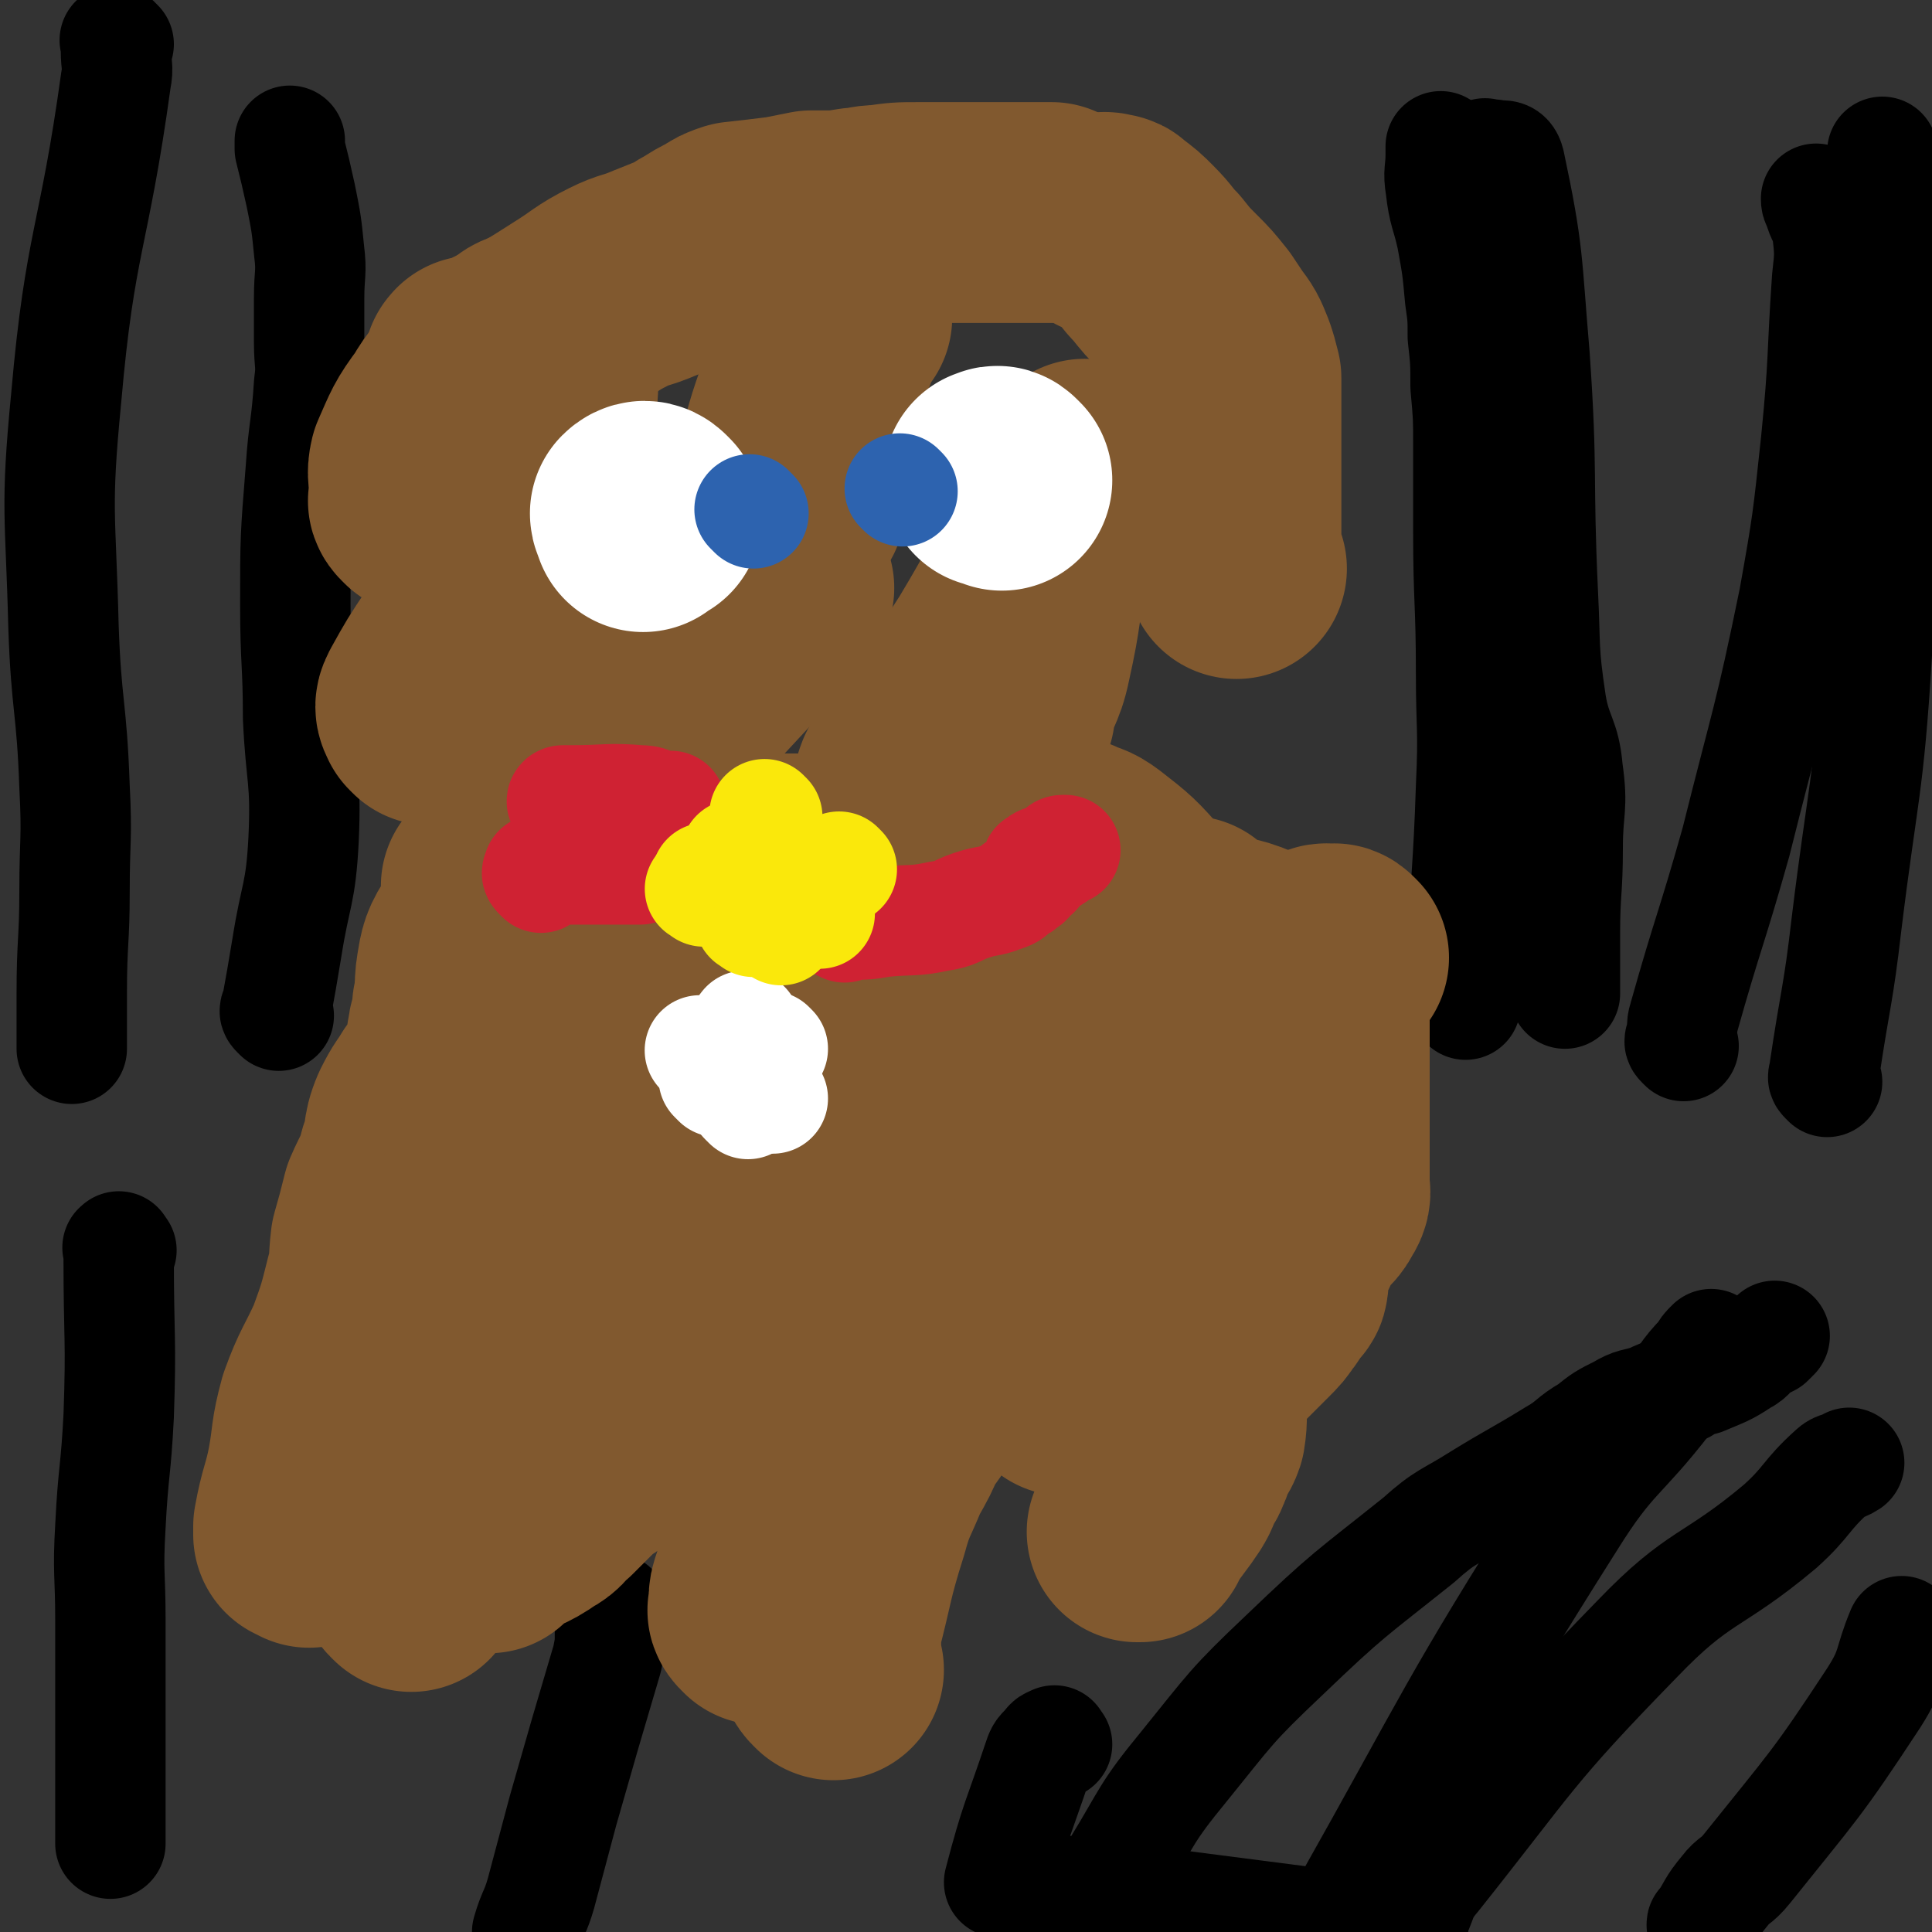 <svg viewBox='0 0 700 700' version='1.1' xmlns='http://www.w3.org/2000/svg' xmlns:xlink='http://www.w3.org/1999/xlink'><rect x="0" y="0" width="700" height="700" fill="#333333" stroke="none"/><g fill='none' stroke='#CF2233' stroke-width='40' stroke-linecap='round' stroke-linejoin='round'><path d='M198,284c-1,-1 -1,-1 -1,-1 -1,-1 0,0 0,0 0,-1 0,-1 1,-2 0,0 0,0 0,0 7,0 7,0 13,0 3,0 3,-1 6,1 10,3 10,4 20,9 1,1 2,1 3,2 2,1 2,1 3,3 1,2 1,2 2,4 1,1 1,1 2,2 0,1 1,0 1,1 0,0 0,0 0,1 '/><path d='M288,325c-1,-1 -2,-1 -1,-1 0,-1 1,0 2,0 1,0 1,0 1,0 1,0 1,0 3,0 0,0 0,0 0,0 4,0 4,0 8,0 0,0 0,0 1,0 6,-1 6,-1 12,-3 2,-1 2,-1 4,-2 2,-1 2,-1 4,-2 1,-1 2,-1 3,-1 3,-1 3,-1 5,-2 3,-1 3,0 5,-1 0,0 0,-1 1,-1 2,0 2,1 4,0 1,0 1,-1 2,-2 1,-2 2,-2 3,-4 0,-1 0,-1 0,-2 0,-1 1,-1 1,-1 '/></g>
<g fill='none' stroke='#FAE80B' stroke-width='40' stroke-linecap='round' stroke-linejoin='round'><path d='M268,315c-1,-1 -1,-1 -1,-1 -1,-1 0,0 0,0 0,0 0,0 0,0 '/></g>
<g fill='none' stroke='#000000' stroke-width='40' stroke-linecap='round' stroke-linejoin='round'><path d='M618,699c-1,-1 -1,-1 -1,-1 -1,-1 0,-1 0,-1 4,-6 3,-6 8,-12 3,-4 4,-3 8,-8 24,-30 25,-30 46,-62 7,-11 5,-12 10,-24 '/><path d='M512,699c-1,-1 -1,-1 -1,-1 -1,-1 0,-1 0,-1 5,-9 3,-10 9,-17 35,-44 34,-46 73,-86 23,-24 27,-20 52,-41 10,-9 9,-11 19,-20 2,-2 3,-1 6,-3 '/><path d='M406,681c-1,-1 -1,-1 -1,-1 -1,-2 -1,-2 0,-4 11,-18 10,-19 24,-36 17,-21 17,-22 36,-40 24,-23 24,-22 49,-42 10,-9 11,-8 22,-15 13,-8 14,-8 27,-16 7,-4 6,-5 13,-9 5,-4 5,-4 11,-7 5,-3 5,-2 11,-4 6,-3 6,-2 12,-4 3,-2 3,-2 7,-3 7,-3 8,-3 14,-7 4,-2 3,-3 6,-5 2,-1 2,-1 4,-2 1,-1 1,-1 2,-2 '/><path d='M539,57c-1,-1 -2,-1 -1,-1 0,-1 0,0 1,0 1,0 1,0 2,0 3,1 5,-1 6,3 7,33 6,35 9,70 3,43 1,43 3,86 1,20 0,20 3,40 2,12 5,12 6,24 2,14 0,14 0,28 0,16 -1,16 -1,31 0,2 0,2 0,3 0,1 0,1 0,2 0,3 0,3 0,6 0,0 0,0 0,0 0,2 0,2 0,4 0,1 0,1 0,1 0,3 0,3 0,6 0,0 0,0 0,0 '/><path d='M610,379c-1,-1 -1,-1 -1,-1 -1,-1 0,-1 0,-2 1,-4 0,-4 1,-7 9,-32 10,-32 19,-64 11,-44 12,-44 21,-88 5,-28 5,-29 8,-57 3,-30 2,-30 4,-59 1,-9 1,-9 0,-18 -1,-4 -2,-4 -3,-8 -1,-2 -1,-2 -1,-3 '/><path d='M662,392c-1,-1 -1,-1 -1,-1 -1,-1 0,-1 0,-2 0,-1 0,-1 0,-1 4,-27 5,-27 8,-53 6,-49 8,-49 11,-98 3,-44 1,-44 2,-88 0,-31 0,-31 0,-62 0,-14 0,-14 0,-28 0,-2 0,-2 0,-4 '/><path d='M531,364c-1,-1 -1,-1 -1,-1 -1,-1 0,-1 0,-2 0,-7 0,-7 0,-13 1,-32 2,-32 3,-63 1,-21 0,-21 0,-41 0,-26 -1,-26 -1,-52 0,-15 0,-15 0,-31 0,-10 0,-10 -1,-21 0,-9 0,-9 -1,-18 0,-7 0,-7 -1,-14 -1,-11 -1,-11 -3,-22 -2,-9 -3,-9 -4,-18 -1,-6 0,-6 0,-12 0,-1 0,-1 0,-2 0,0 0,0 0,-1 '/><path d='M43,16c-1,-1 -1,-1 -1,-1 -1,-1 0,0 0,0 0,0 0,0 0,1 0,1 0,1 0,2 0,6 1,6 0,11 -8,58 -13,58 -18,115 -4,41 -2,42 -1,83 1,29 3,29 4,58 1,19 0,19 0,38 0,18 -1,18 -1,37 0,5 0,5 0,10 0,3 0,3 0,6 0,1 0,1 0,3 0,0 0,0 0,1 0,0 0,0 0,0 '/><path d='M101,368c-1,-1 -1,-1 -1,-1 -1,-1 0,-1 0,-1 2,-11 2,-11 4,-23 3,-19 5,-19 6,-39 1,-22 -1,-22 -2,-44 0,-20 -1,-20 -1,-41 0,-24 0,-24 2,-49 1,-15 2,-15 3,-31 1,-7 0,-7 0,-15 0,-8 0,-8 0,-16 0,-9 1,-9 0,-17 -1,-10 -1,-10 -3,-20 -2,-9 -2,-9 -4,-17 0,-1 0,-1 0,-3 '/><path d='M44,453c-1,-1 -1,-2 -1,-1 -1,0 0,0 0,2 0,1 0,1 0,2 0,29 1,29 0,57 -1,20 -2,20 -3,40 -1,17 0,17 0,34 0,10 0,10 0,21 0,10 0,10 0,20 0,5 0,5 0,11 0,9 0,9 0,18 0,3 0,3 0,5 0,3 0,3 0,6 '/><path d='M223,584c-1,-1 -1,-2 -1,-1 -1,2 0,4 -1,8 0,5 0,5 -1,10 -8,27 -8,27 -16,55 -4,15 -4,15 -8,30 -2,7 -3,7 -5,14 0,1 0,2 0,3 '/><path d='M383,632c-1,-1 -1,-2 -1,-1 -2,0 -2,1 -3,2 -2,2 -2,2 -3,5 -7,21 -8,21 -14,44 124,16 124,16 124,16 -1,-1 0,-1 0,-1 1,-3 0,-3 1,-5 40,-71 39,-73 82,-141 15,-24 18,-22 35,-44 7,-8 6,-9 13,-16 1,-2 1,-2 3,-4 '/></g>
<g fill='none' stroke='#81592F' stroke-width='40' stroke-linecap='round' stroke-linejoin='round'><path d='M295,621c-1,-1 -1,-1 -1,-1 -1,-1 0,-1 0,-2 0,-2 0,-2 0,-4 1,-2 1,-2 2,-3 5,-13 4,-14 10,-27 4,-9 4,-9 8,-18 3,-7 4,-7 6,-15 1,-5 0,-5 1,-9 1,-3 1,-3 2,-6 0,-2 -1,-2 0,-4 3,-4 5,-3 7,-8 2,-4 0,-5 1,-9 1,-4 2,-4 3,-8 1,-4 0,-4 1,-7 2,-6 3,-5 5,-11 2,-4 2,-4 3,-9 1,-7 0,-8 0,-15 0,-1 1,0 1,-1 '/></g>
<g fill='none' stroke='#81592F' stroke-width='80' stroke-linecap='round' stroke-linejoin='round'><path d='M302,605c-1,-1 -1,-1 -1,-1 -1,-1 0,-1 0,-1 0,-5 0,-5 0,-10 0,-1 0,-1 0,-3 5,-19 4,-19 10,-38 3,-11 4,-11 8,-21 4,-7 4,-7 7,-14 3,-4 4,-4 5,-9 1,-5 0,-5 0,-10 0,-4 0,-4 2,-9 1,-6 2,-6 3,-12 1,-5 0,-6 1,-10 1,-6 2,-5 4,-10 1,-4 2,-4 2,-8 1,-2 0,-2 0,-4 0,-4 0,-4 1,-7 1,-4 2,-4 3,-8 1,-7 1,-7 2,-13 0,-5 0,-5 0,-9 0,-2 0,-2 0,-3 '/><path d='M314,429c-1,-1 -1,-1 -1,-1 -1,-1 -1,-1 0,-2 1,-2 2,-2 3,-3 10,-10 11,-10 20,-20 14,-15 13,-15 26,-30 0,0 0,0 0,0 '/><path d='M364,376c-1,-1 -2,-1 -1,-1 0,-1 1,0 2,0 1,0 1,0 2,0 3,-2 3,-2 6,-5 12,-10 11,-11 23,-21 7,-6 8,-6 15,-12 2,-2 2,-2 4,-3 0,-1 0,-1 0,-1 2,0 2,0 4,0 '/><path d='M432,337c-1,-1 -1,-1 -1,-1 -1,-1 0,0 0,0 0,1 -1,1 -1,1 0,0 0,0 0,0 2,1 3,1 5,3 2,0 1,0 3,1 10,3 11,2 19,7 5,2 4,4 8,9 0,0 0,0 0,1 1,1 1,1 2,2 '/><path d='M485,347c-1,-1 -1,-1 -1,-1 -1,-1 -1,0 -1,0 -2,0 -2,-1 -4,0 0,0 0,1 0,2 0,7 -1,7 -1,13 0,9 0,9 0,19 0,8 0,8 0,16 0,6 0,6 0,12 0,5 0,5 0,10 0,4 0,4 0,7 0,2 0,2 0,4 0,3 1,3 -1,6 -2,4 -3,3 -6,7 -2,3 -2,4 -4,8 -1,2 -3,1 -3,3 -2,6 0,6 -1,12 0,1 -1,1 -2,2 -2,2 -1,3 -3,5 -2,3 -2,3 -5,6 -3,3 -3,3 -6,6 -3,3 -3,3 -6,6 -2,2 -2,2 -3,4 -1,2 -1,2 -2,5 -1,4 -1,4 -2,8 -1,6 0,6 -1,12 -1,3 -2,3 -3,6 -1,2 -1,3 -2,5 -1,3 -2,2 -3,5 -1,1 0,2 -1,3 0,1 -1,1 -1,2 -2,3 -2,3 -5,7 -3,4 -3,4 -5,8 -1,0 -1,0 -1,0 '/><path d='M112,557c-1,-1 -1,-1 -1,-1 -1,-1 -1,0 -1,0 0,0 0,0 0,0 0,-1 0,-1 0,-2 0,-1 0,-1 0,-1 2,-11 3,-11 5,-21 2,-11 1,-11 4,-22 4,-11 5,-11 10,-22 4,-11 4,-11 7,-23 2,-7 1,-7 2,-15 2,-7 2,-7 4,-15 3,-7 4,-7 6,-15 3,-8 1,-8 4,-15 3,-6 3,-5 6,-10 3,-4 4,-3 7,-8 1,-1 0,-2 0,-4 0,-4 0,-4 1,-9 0,-2 1,-2 1,-4 1,-4 0,-4 1,-7 0,-1 1,-1 1,-1 '/><path d='M170,370c-1,-1 -1,-1 -1,-1 -1,-1 0,-1 0,-1 0,-1 0,-1 0,-2 0,0 0,0 0,-1 0,-6 -1,-7 0,-13 1,-6 1,-7 5,-13 1,-3 4,-2 5,-6 1,-4 0,-4 0,-8 0,-2 0,-2 -1,-4 '/><path d='M156,259c-1,-1 -1,-1 -1,-1 -1,-2 -1,-2 0,-4 5,-9 5,-9 11,-18 10,-16 12,-15 21,-30 6,-9 6,-10 9,-20 2,-6 2,-6 2,-12 0,-7 0,-7 0,-13 0,-8 0,-8 0,-15 0,-4 1,-4 0,-8 -1,-2 -2,-2 -3,-5 -1,-1 -1,-1 -1,-2 0,-1 0,-1 0,-2 0,0 0,0 0,0 '/><path d='M153,183c-1,-1 -1,-1 -1,-1 -1,-1 0,-1 0,-1 0,-1 0,-1 0,-2 0,-1 0,-1 0,-2 0,-4 -1,-5 0,-9 4,-9 4,-10 10,-18 4,-7 5,-7 11,-13 7,-6 7,-6 15,-11 2,-2 2,-2 5,-3 1,0 1,0 3,0 '/><path d='M173,134c-1,-1 -2,-1 -1,-1 0,-1 0,0 1,0 1,0 1,0 1,0 4,-2 4,-2 8,-4 2,0 2,0 3,-1 12,-7 12,-7 23,-14 8,-5 8,-6 16,-10 6,-3 6,-2 13,-5 5,-2 5,-2 10,-4 4,-2 3,-2 7,-4 3,-2 3,-2 7,-4 3,-2 3,-2 6,-3 9,-1 9,-1 17,-2 5,-1 5,-1 10,-2 2,0 2,0 5,0 5,0 5,0 11,-1 4,0 4,-1 9,-1 7,-1 7,-1 14,-1 3,0 3,0 6,0 2,0 2,0 4,0 5,0 5,0 9,0 6,0 6,0 11,0 6,0 6,0 12,0 2,0 2,0 4,0 1,0 1,0 2,0 '/><path d='M401,82c-1,-1 -2,-1 -1,-1 0,-1 1,0 2,0 1,0 1,0 2,1 4,3 4,3 7,6 5,5 4,5 8,9 4,5 4,5 8,9 4,4 4,4 8,9 2,3 2,3 4,6 3,4 3,4 5,9 1,3 1,3 2,7 0,3 0,3 0,6 0,3 0,3 0,6 0,1 0,1 0,3 0,3 0,3 0,6 0,3 0,3 0,6 0,3 0,3 0,5 0,5 0,5 0,9 0,4 0,4 0,7 0,2 0,2 0,5 0,3 0,3 0,6 0,2 0,2 0,4 0,1 0,1 0,2 1,2 1,2 2,4 '/><path d='M305,115c-1,-1 -1,-1 -1,-1 -1,-1 0,0 0,0 0,1 -1,1 -1,1 -1,1 0,1 -1,3 -9,28 -12,28 -18,56 -1,4 2,4 4,9 '/><path d='M284,213c-1,-1 -1,-2 -1,-1 -1,0 0,0 0,1 0,1 -1,1 -2,2 -8,10 -8,11 -16,20 -13,14 -13,14 -26,28 -7,6 -8,6 -16,12 -5,4 -5,3 -11,7 0,0 0,0 0,0 '/><path d='M377,197c-1,-1 -1,-2 -1,-1 -1,0 0,1 0,2 0,1 0,1 0,1 0,1 0,1 0,2 0,0 0,0 0,1 -3,18 -2,18 -6,36 -2,10 -4,9 -6,19 -1,0 0,0 0,1 '/><path d='M329,286c-1,-1 -1,-1 -1,-1 -1,-1 0,-1 0,-2 1,-1 1,-1 2,-2 15,-22 16,-22 30,-44 12,-20 11,-20 23,-40 4,-7 5,-7 8,-14 1,-3 0,-3 0,-6 0,-3 0,-3 0,-5 0,-1 1,-1 1,-1 1,0 1,-1 1,-1 '/><path d='M382,306c-1,-1 -2,-1 -1,-1 0,-1 0,0 1,0 3,1 3,1 6,2 4,2 4,1 8,4 9,7 9,7 17,16 4,4 3,5 7,10 2,2 2,2 5,5 1,2 1,2 2,4 1,3 1,3 1,7 0,2 0,2 0,4 '/><path d='M254,429c-1,-1 -1,-2 -1,-1 -1,0 -1,0 -1,1 -1,2 -1,2 -2,3 -4,15 -3,15 -7,30 -6,20 -7,19 -12,39 -2,7 0,8 -3,15 -1,4 -2,3 -5,6 -3,3 -3,3 -6,6 -3,2 -3,2 -6,4 -2,2 -2,2 -4,4 -2,2 -2,2 -4,4 -1,1 -1,1 -2,2 -4,3 -3,4 -7,6 -7,5 -8,4 -15,8 0,1 0,1 0,1 -1,1 -1,1 -2,2 '/><path d='M149,573c-1,-1 -1,-1 -1,-1 -1,-1 0,-1 0,-1 -1,-2 -1,-2 -2,-4 0,-1 0,-1 0,-2 2,-26 0,-26 4,-52 2,-16 2,-16 7,-31 2,-8 3,-8 7,-15 3,-7 4,-6 6,-13 1,-5 -1,-6 1,-11 1,-3 2,-2 4,-5 0,0 0,0 0,0 '/><path d='M276,585c-1,-1 -1,-1 -1,-1 -1,-1 0,-1 0,-1 0,-1 0,-1 0,-3 0,-2 0,-2 1,-5 11,-35 12,-34 22,-69 3,-9 2,-9 4,-18 2,-10 3,-10 4,-19 1,-7 0,-7 0,-13 0,-5 0,-5 0,-9 0,-4 0,-4 0,-7 0,-1 0,-1 0,-2 0,0 0,0 0,0 '/><path d='M190,401c-1,-1 -2,-1 -1,-1 0,-1 0,0 1,0 1,0 1,0 1,0 7,0 7,0 13,0 5,0 5,0 9,0 19,-1 19,-1 38,-2 18,0 18,0 36,0 7,0 7,0 13,0 1,0 1,0 3,0 1,0 1,0 3,0 1,0 1,0 3,0 '/><path d='M444,391c-1,-1 -1,-2 -1,-1 -1,0 -1,0 -2,1 -1,1 -2,0 -3,2 -5,9 -4,9 -9,18 -4,9 -4,9 -9,17 -5,10 -6,9 -10,19 -6,13 -5,14 -8,28 -3,8 -2,8 -4,15 -1,3 -1,3 -2,6 -1,1 0,1 -1,2 0,2 0,2 -1,3 -1,1 -2,1 -4,1 -2,0 -2,0 -3,0 -1,0 -1,0 -1,0 '/></g>
<g fill='none' stroke='#FFFFFF' stroke-width='80' stroke-linecap='round' stroke-linejoin='round'><path d='M363,174c-1,-1 -1,-1 -1,-1 -1,-1 -1,0 -2,0 '/></g>
<g fill='none' stroke='#2D63AF' stroke-width='40' stroke-linecap='round' stroke-linejoin='round'><path d='M327,178c-1,-1 -1,-1 -1,-1 '/></g>
<g fill='none' stroke='#FFFFFF' stroke-width='40' stroke-linecap='round' stroke-linejoin='round'><path d='M243,190c-1,-1 -1,-1 -1,-1 '/><path d='M231,200c-1,-1 -1,-1 -1,-1 -1,-1 0,0 0,0 '/></g>
<g fill='none' stroke='#FFFFFF' stroke-width='80' stroke-linecap='round' stroke-linejoin='round'><path d='M236,187c-1,-1 -1,-1 -1,-1 -1,-1 -2,-1 -3,0 0,1 1,2 1,3 '/></g>
<g fill='none' stroke='#2D63AF' stroke-width='40' stroke-linecap='round' stroke-linejoin='round'><path d='M273,186c-1,-1 -1,-1 -1,-1 -1,-1 0,0 0,0 0,0 0,0 0,0 '/></g>
<g fill='none' stroke='#81592F' stroke-width='40' stroke-linecap='round' stroke-linejoin='round'><path d='M222,364c-1,-1 -1,-1 -1,-1 -1,-1 0,0 0,0 1,0 1,0 2,0 1,0 1,0 1,0 9,0 9,0 18,0 13,0 13,0 26,0 9,0 9,0 19,0 4,0 4,0 7,0 3,0 3,0 6,0 4,0 4,0 9,0 2,0 2,0 5,0 2,0 2,0 3,0 1,0 1,0 2,0 1,0 1,0 1,0 1,0 2,0 2,0 0,0 -1,0 -1,0 -3,0 -3,0 -6,0 -3,0 -3,0 -6,0 -24,0 -24,0 -48,0 -5,0 -5,0 -11,0 -6,0 -6,0 -11,0 -5,0 -5,-1 -9,-1 -1,0 -2,0 -3,0 -2,0 -2,0 -3,-1 -1,-1 -1,-1 -2,-2 '/><path d='M203,351c-1,-1 -2,-1 -1,-1 0,-1 0,0 1,0 1,0 1,0 2,0 6,-1 6,-2 12,-2 13,-1 13,0 25,0 11,0 11,0 22,0 8,0 8,-2 16,0 5,1 5,3 10,6 3,1 3,0 7,1 4,1 4,1 8,2 2,0 2,0 5,0 2,0 2,0 4,1 2,1 2,1 4,2 1,1 1,0 3,1 4,1 4,2 8,3 4,1 4,1 7,1 3,0 3,0 6,0 1,0 1,0 2,0 1,0 2,0 2,0 -3,0 -5,0 -9,-1 -24,-4 -24,-6 -48,-10 -13,-2 -13,-1 -27,-2 -7,-1 -7,-1 -15,-1 -14,-1 -14,-1 -28,-1 -8,0 -8,0 -16,0 0,0 0,0 0,0 '/><path d='M259,295c-1,-1 -2,-1 -1,-1 0,-1 1,0 2,0 1,0 1,0 2,0 6,0 6,-1 13,-1 16,0 16,0 32,0 6,0 6,0 12,0 5,0 5,0 9,0 2,0 2,0 3,0 2,0 2,0 3,0 0,0 0,0 0,0 '/></g>
<g fill='none' stroke='#FFFFFF' stroke-width='40' stroke-linecap='round' stroke-linejoin='round'><path d='M271,373c-1,-1 -1,-2 -1,-1 -1,0 0,1 0,2 0,0 0,0 0,1 0,3 0,3 0,5 0,1 0,1 0,2 '/><path d='M260,392c-1,-1 -1,-1 -1,-1 -1,-1 0,0 0,0 0,-1 0,-1 0,-3 0,0 0,0 0,-1 0,-1 0,-1 0,-1 2,0 3,0 5,0 '/><path d='M268,383c-1,-1 -1,-1 -1,-1 -1,-1 0,0 0,0 '/><path d='M280,380c-1,-1 -1,-1 -1,-1 '/><path d='M255,382c-1,-1 -1,-1 -1,-1 -1,-1 0,0 0,0 '/><path d='M280,398c-1,-1 -1,-1 -1,-1 -1,-1 -1,0 -2,0 -1,0 -1,0 -1,0 '/><path d='M271,400c-1,-1 -1,-1 -1,-1 -1,-1 0,0 0,0 '/><path d='M219,314c-1,-1 -2,-1 -1,-1 0,-1 1,0 2,0 1,0 1,0 2,0 6,0 7,1 13,-1 8,-2 8,-4 15,-7 1,-1 1,0 3,0 0,0 0,0 1,-1 '/></g>
<g fill='none' stroke='#CF2233' stroke-width='40' stroke-linecap='round' stroke-linejoin='round'><path d='M205,292c-1,-1 -1,-1 -1,-1 -1,-1 0,-1 0,-1 0,0 0,0 0,0 1,0 1,0 2,0 0,0 0,0 1,0 13,0 13,-1 25,0 5,0 4,2 9,3 0,0 0,-1 1,-1 0,0 0,0 1,0 '/><path d='M196,318c-1,-1 -1,-1 -1,-1 -1,-1 0,-1 0,-1 0,-1 0,-1 0,-1 0,0 1,0 1,0 7,0 7,0 14,0 8,0 8,0 16,0 2,0 2,0 4,0 1,0 1,0 1,0 1,0 1,0 1,0 '/><path d='M306,336c-1,-1 -2,-1 -1,-1 0,-1 0,0 1,0 1,0 1,0 2,0 6,0 6,0 12,-1 10,-1 11,0 20,-2 7,-1 6,-2 12,-4 6,-2 6,-1 11,-3 3,-1 3,-1 5,-3 2,-1 2,-1 3,-2 2,-1 1,-1 3,-3 1,-1 1,0 2,-2 0,-1 -1,-2 0,-2 2,-2 3,-1 5,-2 2,-1 1,-1 3,-2 0,0 0,-1 1,-1 0,0 0,0 1,0 '/></g>
<g fill='none' stroke='#FAE80B' stroke-width='40' stroke-linecap='round' stroke-linejoin='round'><path d='M273,334c-1,-1 -2,-1 -1,-1 0,-1 0,0 1,0 0,0 0,0 0,0 '/><path d='M305,315c-1,-1 -1,-1 -1,-1 '/><path d='M283,319c-1,-1 -2,-1 -1,-1 0,-1 1,0 2,0 0,0 0,0 0,0 '/><path d='M285,314c-1,-1 -1,-1 -1,-1 -1,-1 0,0 0,0 0,0 0,0 0,0 '/><path d='M255,323c-1,-1 -2,-1 -1,-1 0,-1 0,0 1,0 1,0 1,0 2,0 '/><path d='M257,319c-1,-1 -1,-1 -1,-1 '/><path d='M268,311c-1,-1 -1,-1 -1,-1 -1,-1 0,0 0,0 '/><path d='M278,296c-1,-1 -1,-1 -1,-1 '/><path d='M279,312c-1,-1 -1,-1 -1,-1 -1,-1 0,0 0,0 '/><path d='M283,337c-1,-1 -1,-1 -1,-1 -1,-1 0,0 0,0 '/><path d='M297,331c-1,-1 -1,-1 -1,-1 '/></g>
</svg>